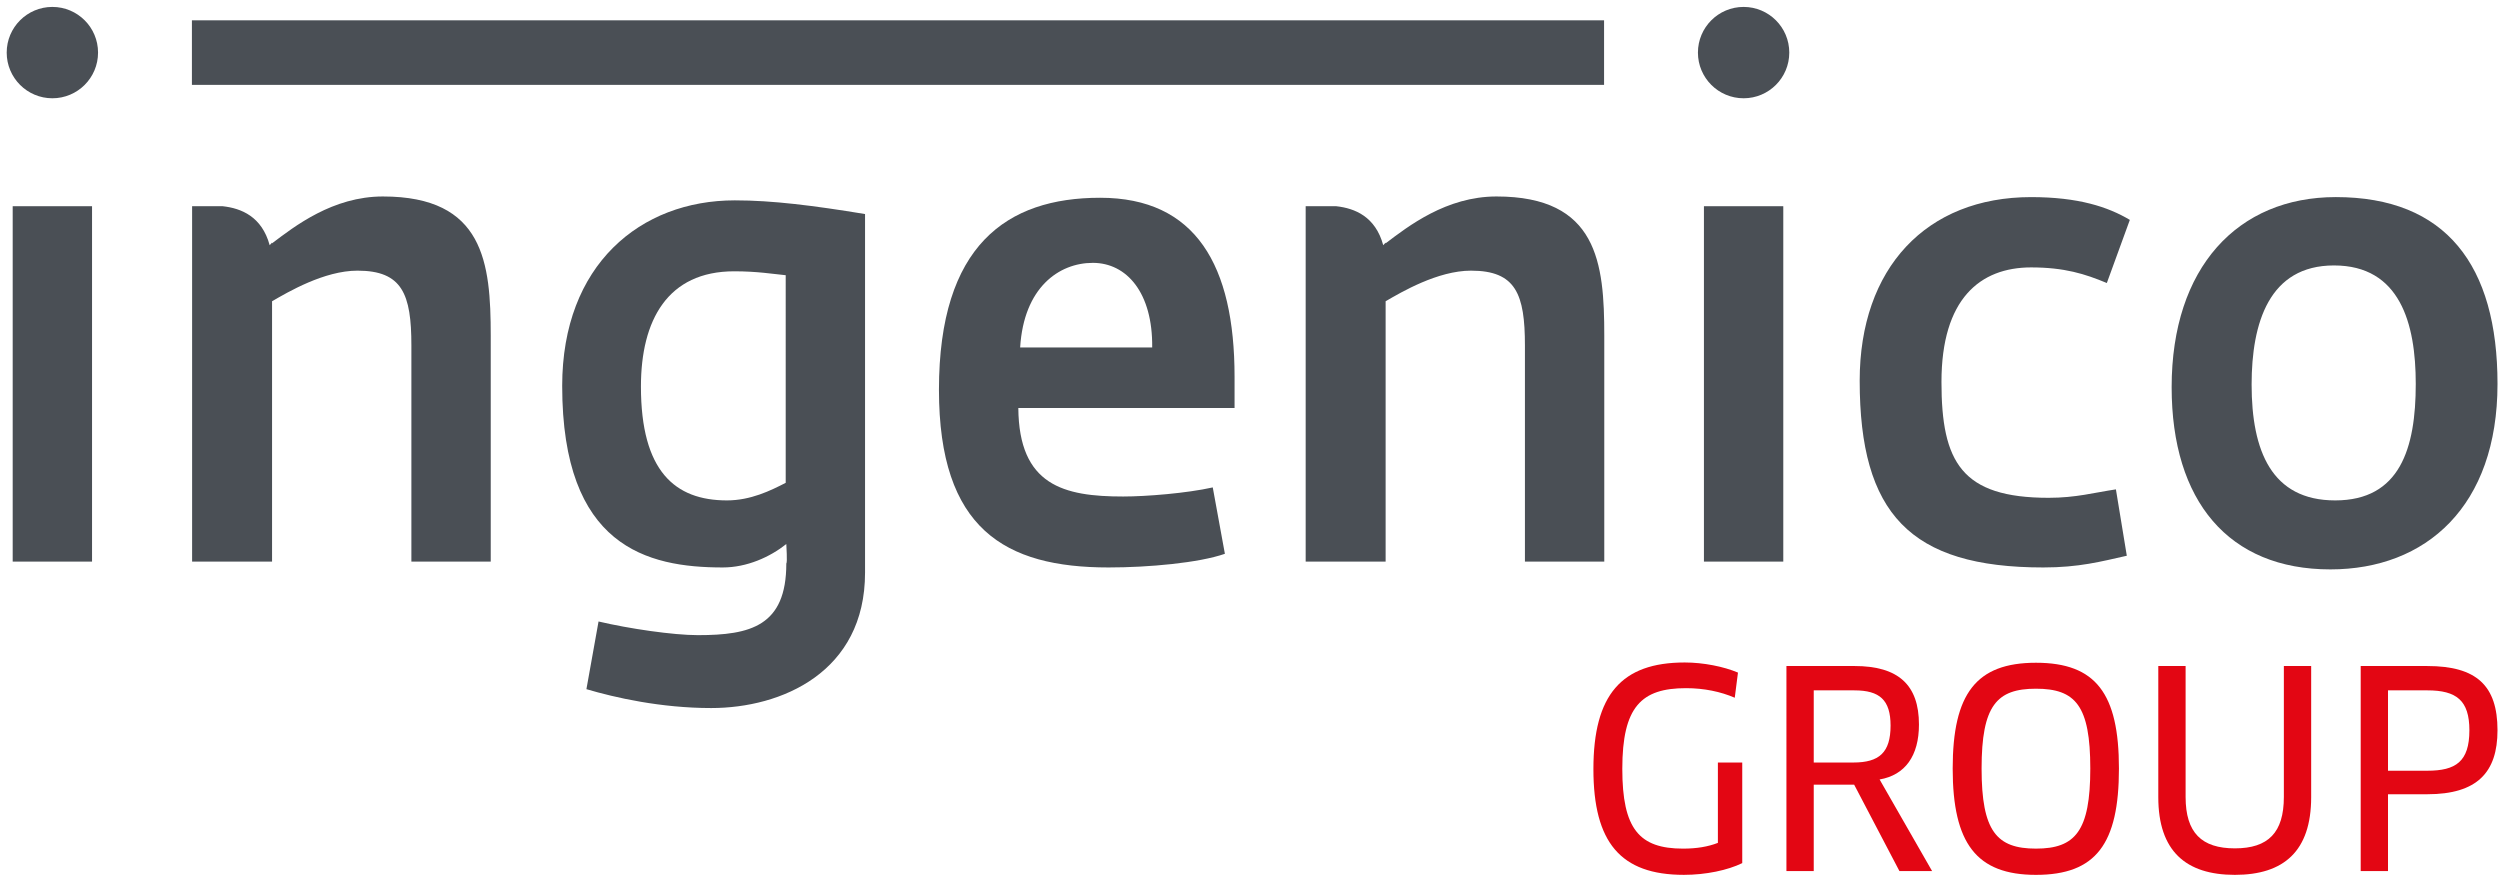 <?xml version="1.0" encoding="utf-8"?>
<svg xmlns="http://www.w3.org/2000/svg" xmlns:cc="http://creativecommons.org/ns#" xmlns:dc="http://purl.org/dc/elements/1.1/" xmlns:inkscape="http://www.inkscape.org/namespaces/inkscape" xmlns:rdf="http://www.w3.org/1999/02/22-rdf-syntax-ns#" xmlns:sodipodi="http://sodipodi.sourceforge.net/DTD/sodipodi-0.dtd" xmlns:svg="http://www.w3.org/2000/svg" width="191" height="67.207" viewBox="0 0 50.535 17.782" version="1.1" id="svg5690">
  <defs id="defs5684"/>
  
  
  <g id="layer1" transform="translate(-90.525,-329.554)">
    <g id="g5728" transform="matrix(0.265,0,0,0.265,89.335,324.677)">
	<g id="g5714">
		<path id="path5692" d="M 5.457,61.243 V 34.134 h 6.053 v 27.109 z" style="fill:#4a4f55"/>

		<path id="path5694" d="m 19.128,19.954 h 107.72 v 4.924 H 19.128 Z" style="fill:#4a4f55"/>

		<path id="path5696" d="m 58.741,72.414 c -3.836,0 -7.346,-0.796 -9.52,-1.44 l 0.925,-5.163 c 2.309,0.545 5.682,1.042 7.577,1.042 4.02,0 6.746,-0.694 6.746,-5.461 0.092,-0.099 0,-1.341 0,-1.489 -1.248,0.992 -3.003,1.787 -4.851,1.787 -5.775,0 -12.245,-1.588 -12.245,-13.853 0,-9.234 5.961,-14.15 13.168,-14.15 2.866,0 6.005,0.397 9.934,1.044 v 27.355 c 0.002,7.597 -6.374,10.328 -11.734,10.328 z m 5.683,-33.017 c -1.015,-0.099 -2.171,-0.298 -3.929,-0.298 -5.08,0 -7.115,3.724 -7.115,8.788 0,6.455 2.587,8.688 6.562,8.688 1.801,0 3.325,-0.745 4.481,-1.341 V 39.397 Z" style="fill:#4a4f55"/>

		<path id="path5698" d="m 82.167,49.526 c 0.046,5.908 3.467,6.752 7.995,6.752 1.756,0 4.85,-0.249 6.837,-0.694 l 0.925,5.064 c -1.987,0.694 -5.822,1.042 -8.873,1.042 -7.901,0 -12.938,-2.93 -12.938,-13.555 0,-11.022 5.176,-14.646 12.292,-14.646 7.3,0 10.257,5.164 10.257,13.653 v 2.384 z m 5.684,-11.071 c -2.588,0 -5.268,1.885 -5.544,6.453 h 10.072 c 0.047,-4.169 -1.941,-6.453 -4.528,-6.453 z" style="fill:#4a4f55"/>

		<path id="path5700" d="M 134.466,61.243 V 34.134 h 6.053 v 27.109 z" style="fill:#4a4f55"/>

		<path id="path5702" d="m 165.199,39.993 c -1.663,-0.695 -3.235,-1.191 -5.776,-1.191 -3.881,0 -6.838,2.384 -6.838,8.739 0,6.107 1.525,8.836 8.177,8.836 2.08,0 3.465,-0.396 5.13,-0.644 l 0.831,5.063 c -1.986,0.446 -3.649,0.894 -6.375,0.894 -10.165,0 -14.001,-4.121 -14.001,-14.249 0,-8.59 5.083,-14.002 13.077,-14.002 3.602,0 5.867,0.745 7.53,1.738 z" style="fill:#4a4f55"/>

		<path id="path5704" d="m 182.249,61.838 c -7.763,0 -12.106,-5.211 -12.106,-13.901 0,-9.136 5.038,-14.499 12.523,-14.499 8.408,0 12.334,5.213 12.334,14.25 0,9.336 -5.451,14.15 -12.751,14.15 z m 0.277,-23.186 c -4.943,0 -6.283,4.37 -6.283,9.085 0,5.065 1.524,8.838 6.375,8.838 4.945,0 6.146,-3.971 6.146,-8.887 10e-4,-4.617 -1.201,-9.036 -6.238,-9.036 z" style="fill:#4a4f55"/>

		<circle id="circle5706" r="3.484" cy="22.416" cx="8.484" style="fill:#4a4f55"/>

		<circle id="circle5708" r="3.484" cy="22.416" cx="137.492" style="fill:#4a4f55"/>

		<path id="path5710" d="m 33.697,33.391 c -3.834,0 -6.746,2.283 -8.456,3.574 V 36.91 c -0.06,0.065 -0.122,0.131 -0.182,0.197 -0.595,-2.185 -2.161,-2.815 -3.583,-2.973 h -2.333 v 27.109 h 6.099 v -19.86 c 1.203,-0.696 3.975,-2.334 6.516,-2.334 3.418,0 4.112,1.789 4.112,5.71 v 16.484 h 6.053 V 44.015 C 41.921,38.455 41.415,33.391 33.697,33.391 Z" style="fill:#4a4f55"/>

		<path id="path5712" d="m 118.64,33.391 c -3.834,0 -6.746,2.283 -8.455,3.574 V 36.91 c -0.062,0.065 -0.124,0.131 -0.183,0.197 -0.596,-2.185 -2.161,-2.815 -3.584,-2.973 h -2.332 v 27.109 h 6.099 v -19.86 c 1.2,-0.696 3.973,-2.334 6.515,-2.334 3.418,0 4.111,1.789 4.111,5.71 v 16.484 h 6.053 V 44.015 c 10e-4,-5.56 -0.508,-10.624 -8.224,-10.624 z" style="fill:#4a4f55"/>

	</g>

	<g id="g5726">
		<path id="path5716" d="m 137.389,84.242 c -1.103,0.542 -2.778,0.896 -4.452,0.896 -4.839,0 -6.902,-2.481 -6.902,-8.068 0,-5.672 2.144,-8.132 6.964,-8.132 1.429,0 2.981,0.313 4.063,0.771 l -0.245,1.918 c -1.063,-0.459 -2.329,-0.73 -3.718,-0.73 -3.41,0 -4.86,1.418 -4.86,6.151 0,4.587 1.287,6.089 4.635,6.089 1.042,0 1.9,-0.146 2.656,-0.438 v -6.13 h 1.858 v 7.673 z" style="fill:#e30613"/>

		<path id="path5718" d="m 147.866,77.862 4.003,6.985 h -2.492 l -3.452,-6.589 h -3.083 v 6.589 h -2.083 V 69.208 h 5.187 c 3.349,0 4.922,1.439 4.922,4.463 0,2.397 -1.062,3.858 -3.002,4.191 z m -1.92,-6.797 h -3.104 v 5.504 h 3.023 c 1.96,0 2.838,-0.75 2.838,-2.815 0,-1.96 -0.837,-2.689 -2.757,-2.689 z" style="fill:#e30613"/>

		<path id="path5720" d="m 159.792,85.139 c -4.534,0 -6.351,-2.398 -6.351,-8.111 0,-5.714 1.796,-8.069 6.351,-8.069 4.575,0 6.331,2.355 6.331,8.069 0,5.755 -1.757,8.111 -6.331,8.111 z m 0,-14.2 c -3.002,0 -4.146,1.292 -4.146,6.089 0,4.774 1.143,6.109 4.146,6.109 3.001,0 4.146,-1.334 4.146,-6.109 0,-4.796 -1.124,-6.089 -4.146,-6.089 z" style="fill:#e30613"/>

		<path id="path5722" d="m 180.786,79.217 c 0,4.108 -2.083,5.922 -5.82,5.922 -3.738,0 -5.841,-1.814 -5.841,-5.922 V 69.209 h 2.083 v 9.988 c 0,2.731 1.225,3.92 3.758,3.92 2.552,0 3.737,-1.209 3.737,-3.92 v -9.988 h 2.083 z" style="fill:#e30613"/>

		<path id="path5724" d="m 189.649,78.989 h -3.002 v 5.858 h -2.083 V 69.209 h 5.085 c 3.757,0 5.351,1.5 5.351,4.899 0,3.212 -1.552,4.881 -5.351,4.881 z m 0,-7.924 h -3.002 v 6.13 h 3.002 c 2.165,0 3.206,-0.688 3.206,-3.086 0,-2.272 -0.98,-3.044 -3.206,-3.044 z" style="fill:#e30613"/>

	</g>

</g>
  </g>
</svg>